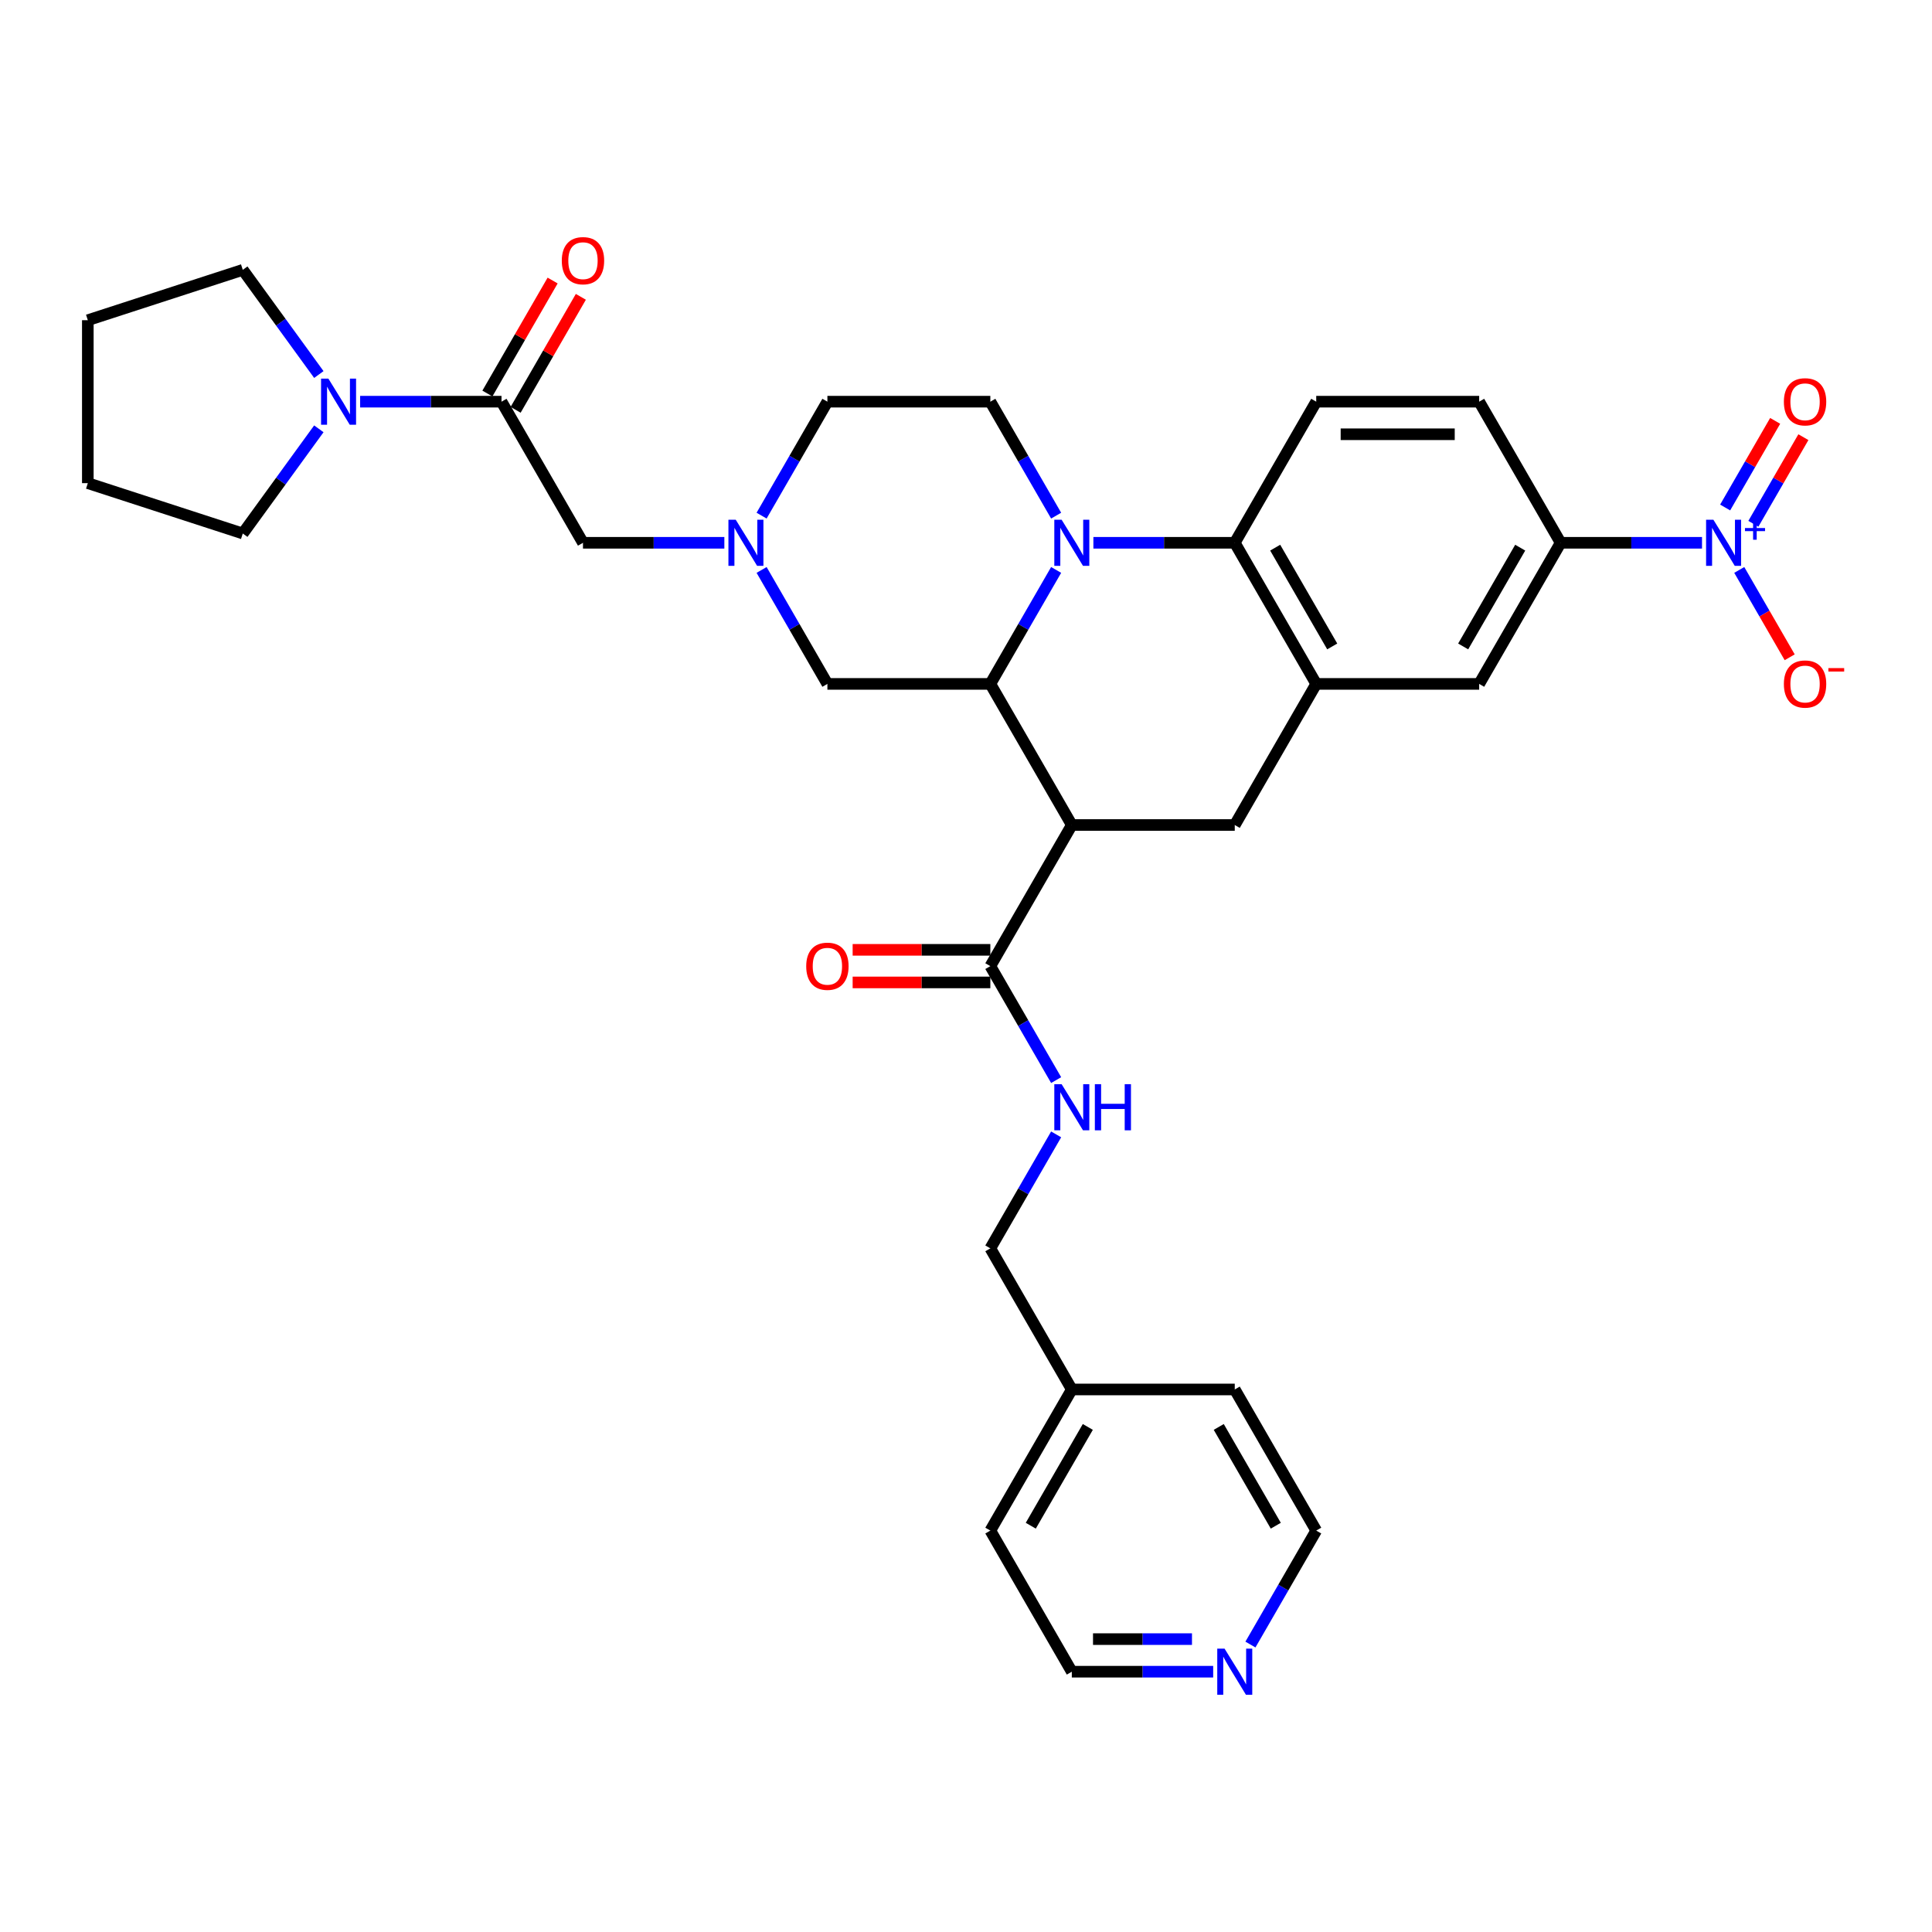 <?xml version='1.0' encoding='iso-8859-1'?>
<svg version='1.1' baseProfile='full'
              xmlns='http://www.w3.org/2000/svg'
                      xmlns:rdkit='http://www.rdkit.org/xml'
                      xmlns:xlink='http://www.w3.org/1999/xlink'
                  xml:space='preserve'
width='1000px' height='1000px' viewBox='0 0 1000 1000'>
<!-- END OF HEADER -->
<rect style='opacity:1.0;fill:#FFFFFF;stroke:none' width='1000' height='1000' x='0' y='0'> </rect>
<path class='bond-1' d='M 546.656,294.998 L 529.627,324.492' style='fill:none;fill-rule:evenodd;stroke:#0000FF;stroke-width:6px;stroke-linecap:butt;stroke-linejoin:miter;stroke-opacity:1' />
<path class='bond-1' d='M 529.627,324.492 L 512.598,353.987' style='fill:none;fill-rule:evenodd;stroke:#000000;stroke-width:6px;stroke-linecap:butt;stroke-linejoin:miter;stroke-opacity:1' />
<path class='bond-3' d='M 565.935,280.947 L 602.521,280.947' style='fill:none;fill-rule:evenodd;stroke:#0000FF;stroke-width:6px;stroke-linecap:butt;stroke-linejoin:miter;stroke-opacity:1' />
<path class='bond-3' d='M 602.521,280.947 L 639.108,280.947' style='fill:none;fill-rule:evenodd;stroke:#000000;stroke-width:6px;stroke-linecap:butt;stroke-linejoin:miter;stroke-opacity:1' />
<path class='bond-11' d='M 546.656,266.896 L 529.627,237.401' style='fill:none;fill-rule:evenodd;stroke:#0000FF;stroke-width:6px;stroke-linecap:butt;stroke-linejoin:miter;stroke-opacity:1' />
<path class='bond-11' d='M 529.627,237.401 L 512.598,207.906' style='fill:none;fill-rule:evenodd;stroke:#000000;stroke-width:6px;stroke-linecap:butt;stroke-linejoin:miter;stroke-opacity:1' />
<path class='bond-0' d='M 554.768,427.027 L 512.598,353.987' style='fill:none;fill-rule:evenodd;stroke:#000000;stroke-width:6px;stroke-linecap:butt;stroke-linejoin:miter;stroke-opacity:1' />
<path class='bond-5' d='M 554.768,427.027 L 639.108,427.027' style='fill:none;fill-rule:evenodd;stroke:#000000;stroke-width:6px;stroke-linecap:butt;stroke-linejoin:miter;stroke-opacity:1' />
<path class='bond-7' d='M 554.768,427.027 L 512.598,500.067' style='fill:none;fill-rule:evenodd;stroke:#000000;stroke-width:6px;stroke-linecap:butt;stroke-linejoin:miter;stroke-opacity:1' />
<path class='bond-13' d='M 512.598,353.987 L 428.259,353.987' style='fill:none;fill-rule:evenodd;stroke:#000000;stroke-width:6px;stroke-linecap:butt;stroke-linejoin:miter;stroke-opacity:1' />
<path class='bond-2' d='M 880.96,280.947 L 844.374,280.947' style='fill:none;fill-rule:evenodd;stroke:#0000FF;stroke-width:6px;stroke-linecap:butt;stroke-linejoin:miter;stroke-opacity:1' />
<path class='bond-2' d='M 844.374,280.947 L 807.787,280.947' style='fill:none;fill-rule:evenodd;stroke:#000000;stroke-width:6px;stroke-linecap:butt;stroke-linejoin:miter;stroke-opacity:1' />
<path class='bond-17' d='M 900.239,294.998 L 913.29,317.602' style='fill:none;fill-rule:evenodd;stroke:#0000FF;stroke-width:6px;stroke-linecap:butt;stroke-linejoin:miter;stroke-opacity:1' />
<path class='bond-17' d='M 913.29,317.602 L 926.34,340.207' style='fill:none;fill-rule:evenodd;stroke:#FF0000;stroke-width:6px;stroke-linecap:butt;stroke-linejoin:miter;stroke-opacity:1' />
<path class='bond-18' d='M 907.543,271.113 L 920.487,248.694' style='fill:none;fill-rule:evenodd;stroke:#0000FF;stroke-width:6px;stroke-linecap:butt;stroke-linejoin:miter;stroke-opacity:1' />
<path class='bond-18' d='M 920.487,248.694 L 933.43,226.275' style='fill:none;fill-rule:evenodd;stroke:#FF0000;stroke-width:6px;stroke-linecap:butt;stroke-linejoin:miter;stroke-opacity:1' />
<path class='bond-18' d='M 892.935,262.679 L 905.879,240.26' style='fill:none;fill-rule:evenodd;stroke:#0000FF;stroke-width:6px;stroke-linecap:butt;stroke-linejoin:miter;stroke-opacity:1' />
<path class='bond-18' d='M 905.879,240.26 L 918.822,217.841' style='fill:none;fill-rule:evenodd;stroke:#FF0000;stroke-width:6px;stroke-linecap:butt;stroke-linejoin:miter;stroke-opacity:1' />
<path class='bond-4' d='M 639.108,280.947 L 681.278,353.987' style='fill:none;fill-rule:evenodd;stroke:#000000;stroke-width:6px;stroke-linecap:butt;stroke-linejoin:miter;stroke-opacity:1' />
<path class='bond-4' d='M 660.041,283.469 L 689.56,334.597' style='fill:none;fill-rule:evenodd;stroke:#000000;stroke-width:6px;stroke-linecap:butt;stroke-linejoin:miter;stroke-opacity:1' />
<path class='bond-15' d='M 639.108,280.947 L 681.278,207.906' style='fill:none;fill-rule:evenodd;stroke:#000000;stroke-width:6px;stroke-linecap:butt;stroke-linejoin:miter;stroke-opacity:1' />
<path class='bond-12' d='M 681.278,353.987 L 765.617,353.987' style='fill:none;fill-rule:evenodd;stroke:#000000;stroke-width:6px;stroke-linecap:butt;stroke-linejoin:miter;stroke-opacity:1' />
<path class='bond-35' d='M 681.278,353.987 L 639.108,427.027' style='fill:none;fill-rule:evenodd;stroke:#000000;stroke-width:6px;stroke-linecap:butt;stroke-linejoin:miter;stroke-opacity:1' />
<path class='bond-6' d='M 259.58,207.906 L 301.749,280.947' style='fill:none;fill-rule:evenodd;stroke:#000000;stroke-width:6px;stroke-linecap:butt;stroke-linejoin:miter;stroke-opacity:1' />
<path class='bond-9' d='M 259.58,207.906 L 222.993,207.906' style='fill:none;fill-rule:evenodd;stroke:#000000;stroke-width:6px;stroke-linecap:butt;stroke-linejoin:miter;stroke-opacity:1' />
<path class='bond-9' d='M 222.993,207.906 L 186.406,207.906' style='fill:none;fill-rule:evenodd;stroke:#0000FF;stroke-width:6px;stroke-linecap:butt;stroke-linejoin:miter;stroke-opacity:1' />
<path class='bond-19' d='M 266.884,212.123 L 283.766,182.882' style='fill:none;fill-rule:evenodd;stroke:#000000;stroke-width:6px;stroke-linecap:butt;stroke-linejoin:miter;stroke-opacity:1' />
<path class='bond-19' d='M 283.766,182.882 L 300.649,153.64' style='fill:none;fill-rule:evenodd;stroke:#FF0000;stroke-width:6px;stroke-linecap:butt;stroke-linejoin:miter;stroke-opacity:1' />
<path class='bond-19' d='M 252.275,203.689 L 269.158,174.448' style='fill:none;fill-rule:evenodd;stroke:#000000;stroke-width:6px;stroke-linecap:butt;stroke-linejoin:miter;stroke-opacity:1' />
<path class='bond-19' d='M 269.158,174.448 L 286.041,145.206' style='fill:none;fill-rule:evenodd;stroke:#FF0000;stroke-width:6px;stroke-linecap:butt;stroke-linejoin:miter;stroke-opacity:1' />
<path class='bond-16' d='M 512.598,500.067 L 529.627,529.562' style='fill:none;fill-rule:evenodd;stroke:#000000;stroke-width:6px;stroke-linecap:butt;stroke-linejoin:miter;stroke-opacity:1' />
<path class='bond-16' d='M 529.627,529.562 L 546.656,559.057' style='fill:none;fill-rule:evenodd;stroke:#0000FF;stroke-width:6px;stroke-linecap:butt;stroke-linejoin:miter;stroke-opacity:1' />
<path class='bond-21' d='M 512.598,491.634 L 476.965,491.634' style='fill:none;fill-rule:evenodd;stroke:#000000;stroke-width:6px;stroke-linecap:butt;stroke-linejoin:miter;stroke-opacity:1' />
<path class='bond-21' d='M 476.965,491.634 L 441.331,491.634' style='fill:none;fill-rule:evenodd;stroke:#FF0000;stroke-width:6px;stroke-linecap:butt;stroke-linejoin:miter;stroke-opacity:1' />
<path class='bond-21' d='M 512.598,508.501 L 476.965,508.501' style='fill:none;fill-rule:evenodd;stroke:#000000;stroke-width:6px;stroke-linecap:butt;stroke-linejoin:miter;stroke-opacity:1' />
<path class='bond-21' d='M 476.965,508.501 L 441.331,508.501' style='fill:none;fill-rule:evenodd;stroke:#FF0000;stroke-width:6px;stroke-linecap:butt;stroke-linejoin:miter;stroke-opacity:1' />
<path class='bond-8' d='M 394.201,294.998 L 411.23,324.492' style='fill:none;fill-rule:evenodd;stroke:#0000FF;stroke-width:6px;stroke-linecap:butt;stroke-linejoin:miter;stroke-opacity:1' />
<path class='bond-8' d='M 411.23,324.492 L 428.259,353.987' style='fill:none;fill-rule:evenodd;stroke:#000000;stroke-width:6px;stroke-linecap:butt;stroke-linejoin:miter;stroke-opacity:1' />
<path class='bond-14' d='M 374.922,280.947 L 338.336,280.947' style='fill:none;fill-rule:evenodd;stroke:#0000FF;stroke-width:6px;stroke-linecap:butt;stroke-linejoin:miter;stroke-opacity:1' />
<path class='bond-14' d='M 338.336,280.947 L 301.749,280.947' style='fill:none;fill-rule:evenodd;stroke:#000000;stroke-width:6px;stroke-linecap:butt;stroke-linejoin:miter;stroke-opacity:1' />
<path class='bond-34' d='M 394.201,266.896 L 411.23,237.401' style='fill:none;fill-rule:evenodd;stroke:#0000FF;stroke-width:6px;stroke-linecap:butt;stroke-linejoin:miter;stroke-opacity:1' />
<path class='bond-34' d='M 411.23,237.401 L 428.259,207.906' style='fill:none;fill-rule:evenodd;stroke:#000000;stroke-width:6px;stroke-linecap:butt;stroke-linejoin:miter;stroke-opacity:1' />
<path class='bond-26' d='M 165.031,221.957 L 145.349,249.048' style='fill:none;fill-rule:evenodd;stroke:#0000FF;stroke-width:6px;stroke-linecap:butt;stroke-linejoin:miter;stroke-opacity:1' />
<path class='bond-26' d='M 145.349,249.048 L 125.666,276.139' style='fill:none;fill-rule:evenodd;stroke:#000000;stroke-width:6px;stroke-linecap:butt;stroke-linejoin:miter;stroke-opacity:1' />
<path class='bond-27' d='M 165.031,193.855 L 145.349,166.765' style='fill:none;fill-rule:evenodd;stroke:#0000FF;stroke-width:6px;stroke-linecap:butt;stroke-linejoin:miter;stroke-opacity:1' />
<path class='bond-27' d='M 145.349,166.765 L 125.666,139.674' style='fill:none;fill-rule:evenodd;stroke:#000000;stroke-width:6px;stroke-linecap:butt;stroke-linejoin:miter;stroke-opacity:1' />
<path class='bond-10' d='M 807.787,280.947 L 765.617,353.987' style='fill:none;fill-rule:evenodd;stroke:#000000;stroke-width:6px;stroke-linecap:butt;stroke-linejoin:miter;stroke-opacity:1' />
<path class='bond-10' d='M 786.854,283.469 L 757.335,334.597' style='fill:none;fill-rule:evenodd;stroke:#000000;stroke-width:6px;stroke-linecap:butt;stroke-linejoin:miter;stroke-opacity:1' />
<path class='bond-36' d='M 807.787,280.947 L 765.617,207.906' style='fill:none;fill-rule:evenodd;stroke:#000000;stroke-width:6px;stroke-linecap:butt;stroke-linejoin:miter;stroke-opacity:1' />
<path class='bond-23' d='M 512.598,207.906 L 428.259,207.906' style='fill:none;fill-rule:evenodd;stroke:#000000;stroke-width:6px;stroke-linecap:butt;stroke-linejoin:miter;stroke-opacity:1' />
<path class='bond-20' d='M 681.278,207.906 L 765.617,207.906' style='fill:none;fill-rule:evenodd;stroke:#000000;stroke-width:6px;stroke-linecap:butt;stroke-linejoin:miter;stroke-opacity:1' />
<path class='bond-20' d='M 693.929,224.774 L 752.966,224.774' style='fill:none;fill-rule:evenodd;stroke:#000000;stroke-width:6px;stroke-linecap:butt;stroke-linejoin:miter;stroke-opacity:1' />
<path class='bond-24' d='M 546.656,587.159 L 529.627,616.653' style='fill:none;fill-rule:evenodd;stroke:#0000FF;stroke-width:6px;stroke-linecap:butt;stroke-linejoin:miter;stroke-opacity:1' />
<path class='bond-24' d='M 529.627,616.653 L 512.598,646.148' style='fill:none;fill-rule:evenodd;stroke:#000000;stroke-width:6px;stroke-linecap:butt;stroke-linejoin:miter;stroke-opacity:1' />
<path class='bond-22' d='M 627.941,865.269 L 591.355,865.269' style='fill:none;fill-rule:evenodd;stroke:#0000FF;stroke-width:6px;stroke-linecap:butt;stroke-linejoin:miter;stroke-opacity:1' />
<path class='bond-22' d='M 591.355,865.269 L 554.768,865.269' style='fill:none;fill-rule:evenodd;stroke:#000000;stroke-width:6px;stroke-linecap:butt;stroke-linejoin:miter;stroke-opacity:1' />
<path class='bond-22' d='M 616.965,848.401 L 591.355,848.401' style='fill:none;fill-rule:evenodd;stroke:#0000FF;stroke-width:6px;stroke-linecap:butt;stroke-linejoin:miter;stroke-opacity:1' />
<path class='bond-22' d='M 591.355,848.401 L 565.744,848.401' style='fill:none;fill-rule:evenodd;stroke:#000000;stroke-width:6px;stroke-linecap:butt;stroke-linejoin:miter;stroke-opacity:1' />
<path class='bond-38' d='M 647.22,851.218 L 664.249,821.723' style='fill:none;fill-rule:evenodd;stroke:#0000FF;stroke-width:6px;stroke-linecap:butt;stroke-linejoin:miter;stroke-opacity:1' />
<path class='bond-38' d='M 664.249,821.723 L 681.278,792.229' style='fill:none;fill-rule:evenodd;stroke:#000000;stroke-width:6px;stroke-linecap:butt;stroke-linejoin:miter;stroke-opacity:1' />
<path class='bond-25' d='M 512.598,646.148 L 554.768,719.188' style='fill:none;fill-rule:evenodd;stroke:#000000;stroke-width:6px;stroke-linecap:butt;stroke-linejoin:miter;stroke-opacity:1' />
<path class='bond-30' d='M 554.768,719.188 L 512.598,792.229' style='fill:none;fill-rule:evenodd;stroke:#000000;stroke-width:6px;stroke-linecap:butt;stroke-linejoin:miter;stroke-opacity:1' />
<path class='bond-30' d='M 563.051,738.578 L 533.532,789.706' style='fill:none;fill-rule:evenodd;stroke:#000000;stroke-width:6px;stroke-linecap:butt;stroke-linejoin:miter;stroke-opacity:1' />
<path class='bond-31' d='M 554.768,719.188 L 639.108,719.188' style='fill:none;fill-rule:evenodd;stroke:#000000;stroke-width:6px;stroke-linecap:butt;stroke-linejoin:miter;stroke-opacity:1' />
<path class='bond-32' d='M 125.666,276.139 L 45.455,250.076' style='fill:none;fill-rule:evenodd;stroke:#000000;stroke-width:6px;stroke-linecap:butt;stroke-linejoin:miter;stroke-opacity:1' />
<path class='bond-33' d='M 125.666,139.674 L 45.455,165.737' style='fill:none;fill-rule:evenodd;stroke:#000000;stroke-width:6px;stroke-linecap:butt;stroke-linejoin:miter;stroke-opacity:1' />
<path class='bond-28' d='M 554.768,865.269 L 512.598,792.229' style='fill:none;fill-rule:evenodd;stroke:#000000;stroke-width:6px;stroke-linecap:butt;stroke-linejoin:miter;stroke-opacity:1' />
<path class='bond-29' d='M 681.278,792.229 L 639.108,719.188' style='fill:none;fill-rule:evenodd;stroke:#000000;stroke-width:6px;stroke-linecap:butt;stroke-linejoin:miter;stroke-opacity:1' />
<path class='bond-29' d='M 660.344,789.706 L 630.825,738.578' style='fill:none;fill-rule:evenodd;stroke:#000000;stroke-width:6px;stroke-linecap:butt;stroke-linejoin:miter;stroke-opacity:1' />
<path class='bond-37' d='M 45.455,250.076 L 45.455,165.737' style='fill:none;fill-rule:evenodd;stroke:#000000;stroke-width:6px;stroke-linecap:butt;stroke-linejoin:miter;stroke-opacity:1' />
<path  class='atom-0' d='M 549.489 269.004
L 557.315 281.655
Q 558.091 282.903, 559.339 285.164
Q 560.588 287.424, 560.655 287.559
L 560.655 269.004
L 563.826 269.004
L 563.826 292.889
L 560.554 292.889
L 552.154 279.057
Q 551.175 277.438, 550.13 275.583
Q 549.117 273.727, 548.814 273.154
L 548.814 292.889
L 545.71 292.889
L 545.71 269.004
L 549.489 269.004
' fill='#0000FF'/>
<path  class='atom-3' d='M 886.847 269.004
L 894.674 281.655
Q 895.45 282.903, 896.698 285.164
Q 897.946 287.424, 898.014 287.559
L 898.014 269.004
L 901.185 269.004
L 901.185 292.889
L 897.912 292.889
L 889.512 279.057
Q 888.534 277.438, 887.488 275.583
Q 886.476 273.727, 886.172 273.154
L 886.172 292.889
L 883.069 292.889
L 883.069 269.004
L 886.847 269.004
' fill='#0000FF'/>
<path  class='atom-3' d='M 903.189 273.31
L 907.397 273.31
L 907.397 268.879
L 909.267 268.879
L 909.267 273.31
L 913.587 273.31
L 913.587 274.913
L 909.267 274.913
L 909.267 279.366
L 907.397 279.366
L 907.397 274.913
L 903.189 274.913
L 903.189 273.31
' fill='#0000FF'/>
<path  class='atom-9' d='M 380.809 269.004
L 388.636 281.655
Q 389.412 282.903, 390.66 285.164
Q 391.908 287.424, 391.976 287.559
L 391.976 269.004
L 395.147 269.004
L 395.147 292.889
L 391.875 292.889
L 383.474 279.057
Q 382.496 277.438, 381.45 275.583
Q 380.438 273.727, 380.135 273.154
L 380.135 292.889
L 377.031 292.889
L 377.031 269.004
L 380.809 269.004
' fill='#0000FF'/>
<path  class='atom-10' d='M 169.96 195.964
L 177.787 208.615
Q 178.563 209.863, 179.811 212.123
Q 181.059 214.384, 181.127 214.519
L 181.127 195.964
L 184.298 195.964
L 184.298 219.849
L 181.026 219.849
L 172.625 206.017
Q 171.647 204.398, 170.601 202.542
Q 169.589 200.687, 169.286 200.113
L 169.286 219.849
L 166.182 219.849
L 166.182 195.964
L 169.96 195.964
' fill='#0000FF'/>
<path  class='atom-17' d='M 549.489 561.165
L 557.315 573.816
Q 558.091 575.064, 559.339 577.325
Q 560.588 579.585, 560.655 579.72
L 560.655 561.165
L 563.826 561.165
L 563.826 585.05
L 560.554 585.05
L 552.154 571.219
Q 551.175 569.599, 550.13 567.744
Q 549.117 565.888, 548.814 565.315
L 548.814 585.05
L 545.71 585.05
L 545.71 561.165
L 549.489 561.165
' fill='#0000FF'/>
<path  class='atom-17' d='M 566.694 561.165
L 569.932 561.165
L 569.932 571.32
L 582.145 571.32
L 582.145 561.165
L 585.383 561.165
L 585.383 585.05
L 582.145 585.05
L 582.145 574.019
L 569.932 574.019
L 569.932 585.05
L 566.694 585.05
L 566.694 561.165
' fill='#0000FF'/>
<path  class='atom-18' d='M 923.332 354.054
Q 923.332 348.319, 926.166 345.114
Q 929 341.91, 934.297 341.91
Q 939.593 341.91, 942.427 345.114
Q 945.261 348.319, 945.261 354.054
Q 945.261 359.857, 942.393 363.163
Q 939.526 366.435, 934.297 366.435
Q 929.034 366.435, 926.166 363.163
Q 923.332 359.891, 923.332 354.054
M 934.297 363.737
Q 937.94 363.737, 939.897 361.308
Q 941.887 358.845, 941.887 354.054
Q 941.887 349.365, 939.897 347.004
Q 937.94 344.608, 934.297 344.608
Q 930.653 344.608, 928.663 346.97
Q 926.706 349.331, 926.706 354.054
Q 926.706 358.879, 928.663 361.308
Q 930.653 363.737, 934.297 363.737
' fill='#FF0000'/>
<path  class='atom-18' d='M 946.374 345.808
L 954.545 345.808
L 954.545 347.589
L 946.374 347.589
L 946.374 345.808
' fill='#FF0000'/>
<path  class='atom-19' d='M 923.332 207.974
Q 923.332 202.239, 926.166 199.034
Q 929 195.829, 934.297 195.829
Q 939.593 195.829, 942.427 199.034
Q 945.261 202.239, 945.261 207.974
Q 945.261 213.776, 942.393 217.083
Q 939.526 220.355, 934.297 220.355
Q 929.034 220.355, 926.166 217.083
Q 923.332 213.81, 923.332 207.974
M 934.297 217.656
Q 937.94 217.656, 939.897 215.227
Q 941.887 212.764, 941.887 207.974
Q 941.887 203.285, 939.897 200.923
Q 937.94 198.528, 934.297 198.528
Q 930.653 198.528, 928.663 200.889
Q 926.706 203.251, 926.706 207.974
Q 926.706 212.798, 928.663 215.227
Q 930.653 217.656, 934.297 217.656
' fill='#FF0000'/>
<path  class='atom-20' d='M 290.785 134.934
Q 290.785 129.199, 293.619 125.994
Q 296.453 122.789, 301.749 122.789
Q 307.046 122.789, 309.88 125.994
Q 312.713 129.199, 312.713 134.934
Q 312.713 140.736, 309.846 144.042
Q 306.978 147.315, 301.749 147.315
Q 296.487 147.315, 293.619 144.042
Q 290.785 140.77, 290.785 134.934
M 301.749 144.616
Q 305.393 144.616, 307.349 142.187
Q 309.34 139.724, 309.34 134.934
Q 309.34 130.244, 307.349 127.883
Q 305.393 125.488, 301.749 125.488
Q 298.106 125.488, 296.115 127.849
Q 294.159 130.211, 294.159 134.934
Q 294.159 139.758, 296.115 142.187
Q 298.106 144.616, 301.749 144.616
' fill='#FF0000'/>
<path  class='atom-22' d='M 417.295 500.135
Q 417.295 494.4, 420.128 491.195
Q 422.962 487.99, 428.259 487.99
Q 433.555 487.99, 436.389 491.195
Q 439.223 494.4, 439.223 500.135
Q 439.223 505.938, 436.355 509.244
Q 433.488 512.516, 428.259 512.516
Q 422.996 512.516, 420.128 509.244
Q 417.295 505.971, 417.295 500.135
M 428.259 509.817
Q 431.902 509.817, 433.859 507.388
Q 435.849 504.925, 435.849 500.135
Q 435.849 495.446, 433.859 493.084
Q 431.902 490.689, 428.259 490.689
Q 424.615 490.689, 422.625 493.05
Q 420.668 495.412, 420.668 500.135
Q 420.668 504.959, 422.625 507.388
Q 424.615 509.817, 428.259 509.817
' fill='#FF0000'/>
<path  class='atom-23' d='M 633.828 853.326
L 641.655 865.977
Q 642.431 867.225, 643.679 869.486
Q 644.927 871.746, 644.995 871.881
L 644.995 853.326
L 648.166 853.326
L 648.166 877.211
L 644.894 877.211
L 636.493 863.38
Q 635.515 861.76, 634.469 859.905
Q 633.457 858.049, 633.153 857.476
L 633.153 877.211
L 630.05 877.211
L 630.05 853.326
L 633.828 853.326
' fill='#0000FF'/>
</svg>
